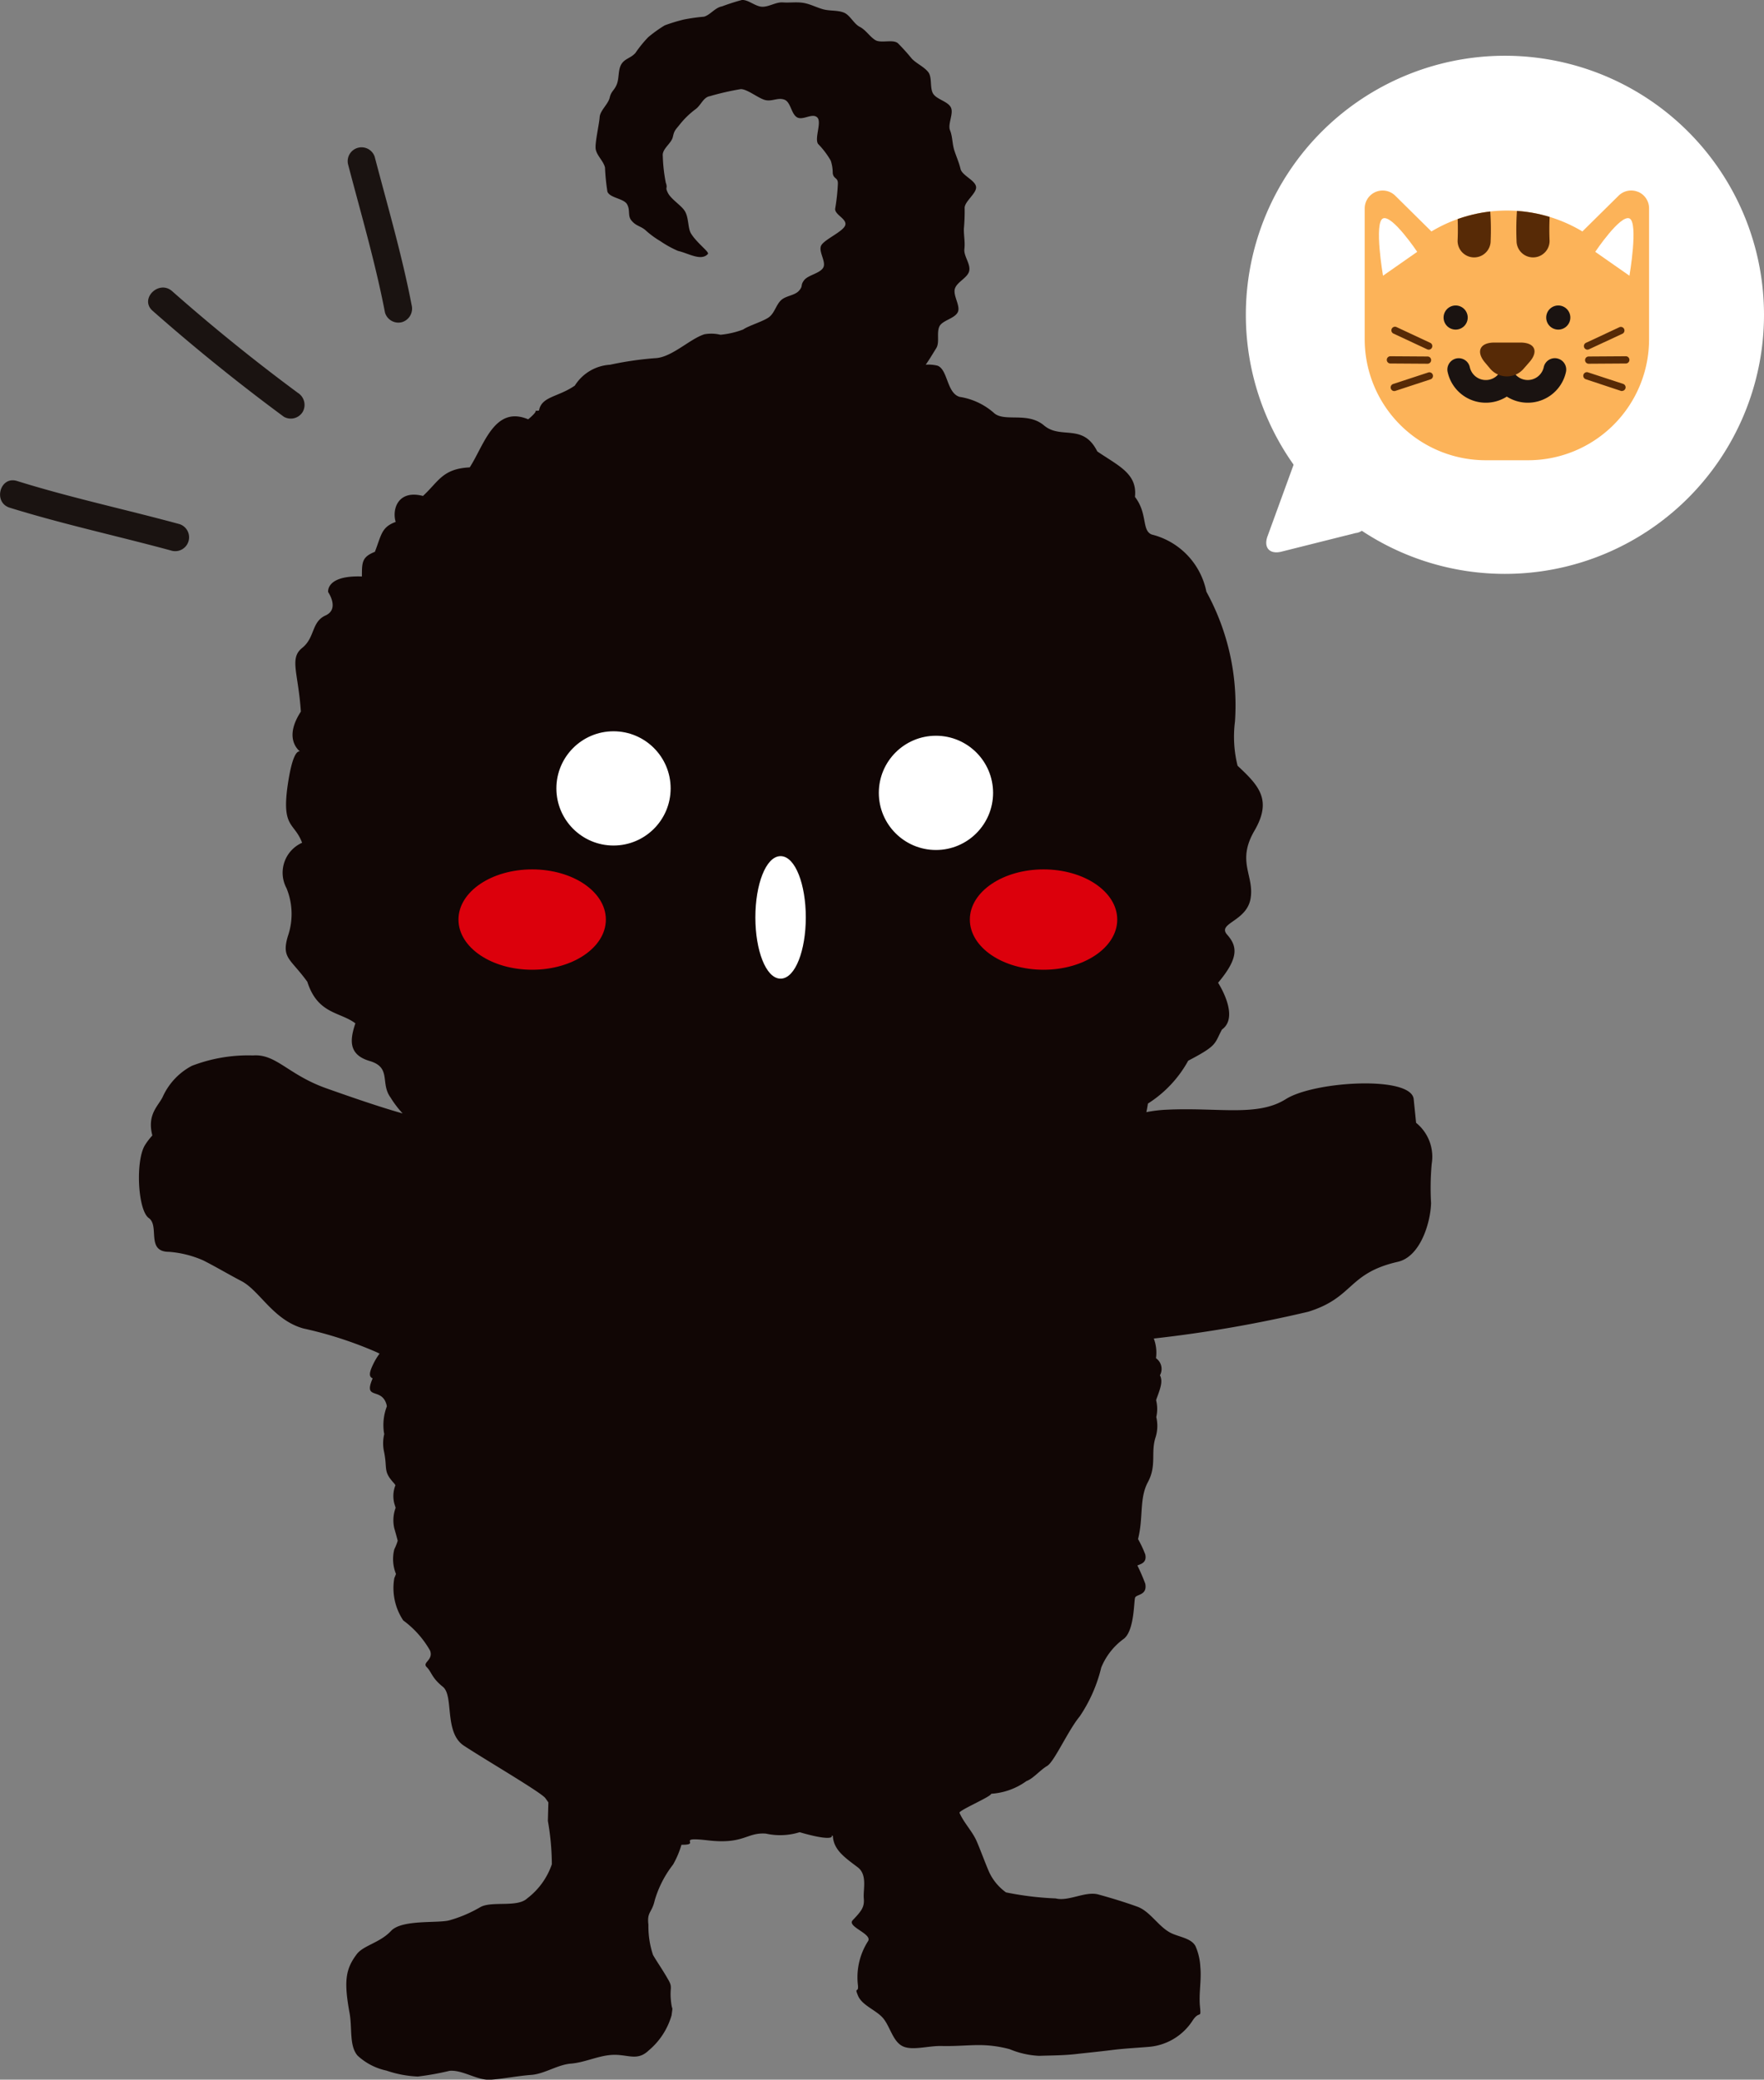 <svg xmlns="http://www.w3.org/2000/svg" width="73.14" height="86.233"><rect width="100%" height="100%" fill="#808080" stroke="none"/><defs><clipPath id="a"><path data-name="長方形 23414" fill="none" d="M0 0h73.14v86.233H0z"/></clipPath><clipPath id="b"><path data-name="パス 4118" d="m8.619 12.4 1.5 1.482a6.083 6.083 0 0 1 6.259 0l1.5-1.482a.744.744 0 0 1 1.267.528v5.434a5.018 5.018 0 0 1-5.011 5.011h-1.771a5.017 5.017 0 0 1-5.011-5.011v-5.439a.743.743 0 0 1 1.267-.523" transform="translate(-7.352 -12.18)" fill="none"/></clipPath></defs><g data-name="グループ 4066"><g data-name="グループ 4065" clip-path="url(#a)"><path data-name="パス 4101" d="m58.715 46.555-.1-.981c-.1-.981-4.116-.747-5.3 0s-2.809.333-4.97.441a5.448 5.448 0 0 0-.814.1c.025-.112.046-.229.065-.356a4.885 4.885 0 0 0 1.67-1.777c1.239-.646 1.077-.7 1.4-1.293.754-.539-.161-1.939-.161-1.939.861-1.024.808-1.508.377-1.993s.808-.538.97-1.5-.592-1.521.161-2.813.162-1.885-.7-2.693a4.974 4.974 0 0 1-.108-1.831 9.787 9.787 0 0 0-1.185-5.385 3.061 3.061 0 0 0-2.262-2.37c-.43-.162-.161-.862-.7-1.562.108-.97-.7-1.293-1.562-1.885-.592-1.185-1.508-.485-2.208-1.077s-1.67-.108-2.1-.539a2.8 2.8 0 0 0-1.4-.646c-.539-.161-.485-1.131-.916-1.293a1.584 1.584 0 0 0-.489-.041c.146-.206.285-.442.437-.686s0-.642.136-.911c.128-.247.647-.32.762-.594.108-.259-.215-.682-.124-.965s.528-.443.592-.732-.234-.614-.2-.908-.027-.548-.021-.844a7.812 7.812 0 0 0 .032-.841c-.024-.281.515-.629.473-.9s-.581-.466-.644-.737-.179-.519-.262-.784-.068-.559-.173-.817.161-.7.034-.95-.582-.329-.732-.564-.034-.681-.206-.9-.485-.353-.679-.554a8.266 8.266 0 0 0-.579-.643c-.214-.178-.712.019-.947-.136s-.384-.414-.636-.544-.4-.49-.662-.592-.579-.06-.854-.135-.53-.216-.811-.264S32.748.12 32.461.1s-.559.18-.847.18-.582-.299-.853-.28a8.589 8.589 0 0 0-.822.264c-.287.048-.49.357-.749.428a7.852 7.852 0 0 0-.823.115 6.851 6.851 0 0 0-.806.245 5.417 5.417 0 0 0-.685.491 4.965 4.965 0 0 0-.529.652c-.187.215-.439.231-.582.465s-.088.576-.19.834-.234.283-.295.554-.4.534-.417.812-.188 1.009-.168 1.287.33.528.39.8a8.672 8.672 0 0 0 .1 1c.1.263.677.281.814.521.145.257.015.478.185.679.191.226.355.218.561.381a3.782 3.782 0 0 0 .636.472 4.3 4.3 0 0 0 .734.405c.422.093.954.438 1.236.126.073-.08-.451-.445-.7-.849-.134-.218-.088-.646-.252-.922-.141-.24-.572-.493-.706-.762s.008-.155-.089-.428a6.669 6.669 0 0 1-.123-1.1c-.038-.3.354-.513.417-.792s.1-.28.292-.522a3.493 3.493 0 0 1 .647-.626c.229-.164.323-.5.6-.543a11.022 11.022 0 0 1 1.279-.292c.281 0 .757.406 1.037.459s.507-.119.771-.021.279.588.522.731.624-.187.834 0-.123.875.041 1.105a3.459 3.459 0 0 1 .522.688 1.6 1.6 0 0 1 .084.521c.035.261.226.169.213.449a8.4 8.4 0 0 1-.109 1.012c-.051.258.5.433.415.7s-.88.594-1 .846.227.679.084.918-.628.3-.793.521-.024.221-.207.429-.552.205-.751.4-.258.5-.471.68-.869.369-1.095.53a3.618 3.618 0 0 1-.941.218 1.6 1.6 0 0 0-.661-.021c-.6.182-1.366.972-2.054.992a13.786 13.786 0 0 0-1.864.272 1.854 1.854 0 0 0-1.459.865c-.7.485-1.379.442-1.486 1.035a.523.523 0 0 1-.141.006c.017.023 0 .1-.307.357-1.4-.592-1.831 1.077-2.424 1.993-1.131.054-1.293.592-1.939 1.185-1.024-.269-1.293.539-1.131 1.077-.592.215-.592.539-.862 1.239-.538.215-.538.43-.538 1.023-1.508-.054-1.4.647-1.4.647s.485.7-.108.969-.43.915-.969 1.346-.162 1.024-.054 2.64c-.635.974-.239 1.48-.041 1.652-.115-.024-.318.143-.5 1.363-.27 1.831.269 1.562.592 2.424a1.359 1.359 0 0 0-.646 1.885 2.819 2.819 0 0 1 .054 1.993c-.27.916.108.916.808 1.886.431 1.346 1.346 1.238 1.993 1.723-.215.646-.323 1.293.592 1.562s.431.915.862 1.508a4.219 4.219 0 0 0 .506.667c-.938-.265-2.048-.647-3.163-1.042-1.584-.562-2.083-1.438-3.04-1.363a6.486 6.486 0 0 0-2.54.432 2.718 2.718 0 0 0-1.212 1.3c-.192.378-.648.724-.423 1.586a2.674 2.674 0 0 0-.306.4c-.4.648-.3 2.7.159 3.025s-.131 1.4.841 1.4a4.322 4.322 0 0 1 1.415.355c.52.262 1.088.6 1.589.86.758.4 1.311 1.612 2.565 1.963a16.214 16.214 0 0 1 3.014.974c.051.023.095.045.144.069a2.523 2.523 0 0 0-.251.411c-.217.436-.169.552-.036.616-.4.925.366.347.575 1.084.008.027.008.05.014.076a2.156 2.156 0 0 0-.122 1.078c.006.025.008.045.014.069a1.629 1.629 0 0 0-.014.708c.161.76-.054.819.431 1.346a.624.624 0 0 1 .046.071 1.219 1.219 0 0 0-.046.755l.055.178a1.482 1.482 0 0 0-.055.854c.053.183.1.351.141.513a2.323 2.323 0 0 1-.141.354 1.649 1.649 0 0 0 .069 1.023c-.022.057-.041.112-.069.172a2.417 2.417 0 0 0 .371 1.755 4.006 4.006 0 0 1 1.114 1.254c.142.4-.344.484-.141.682s.2.44.668.814.041 1.893.871 2.442 3.194 1.931 3.377 2.173c.044.058.086.12.128.181l-.021.764a10.659 10.659 0 0 1 .165 1.8 2.991 2.991 0 0 1-1.028 1.42c-.41.383-1.468.092-1.938.358a5.464 5.464 0 0 1-1.265.542c-.469.14-1.98-.046-2.437.445s-1.148.6-1.42.963c-.471.621-.538 1.13-.3 2.435.117.643-.02 1.357.33 1.769a2.542 2.542 0 0 0 1.2.624 4.6 4.6 0 0 0 1.3.246 11.614 11.614 0 0 0 1.32-.237c.558-.044 1.156.414 1.714.369s1.11-.158 1.669-.2 1.09-.424 1.647-.468 1.1-.314 1.656-.358c.676-.054 1.071.284 1.562-.183a2.97 2.97 0 0 0 .954-1.461c.062-.476.029-.1-.024-.585-.062-.579.08-.554-.108-.883-.266-.468-.475-.749-.639-1.04a3.762 3.762 0 0 1-.189-1.247c-.066-.548.143-.478.263-1.017a4.428 4.428 0 0 1 .759-1.479 3.8 3.8 0 0 0 .348-.822c.864.014-.3-.344 1.092-.182 1.508.176 1.6-.338 2.408-.28a2.711 2.711 0 0 0 1.4-.058c1.1.322 1.394.253 1.326.14a.513.513 0 0 1 .051.012c.029.578.486.891 1.028 1.3.416.312.222.923.255 1.291s-.1.528-.461.908c-.253.27.841.565.634.872a2.782 2.782 0 0 0-.422 1.772c.06.437-.162.068.008.481s.762.6 1.046.941.4.954.8 1.154 1.067-.021 1.628-.006 1.11-.04 1.554-.038a4.867 4.867 0 0 1 1.265.171 3.573 3.573 0 0 0 1.221.275c.473-.017.988-.014 1.507-.072.495-.056 1-.105 1.5-.168.519-.065 1.024-.089 1.495-.129a2.393 2.393 0 0 0 1.847-1.076c.3-.472.372-.045.317-.6-.053-.54.068-1.1.015-1.639a2.439 2.439 0 0 0-.2-.863c-.181-.344-.709-.38-1.051-.563-.493-.263-.838-.886-1.361-1.075s-1.079-.358-1.617-.506-1.233.3-1.772.163a12.746 12.746 0 0 1-2.057-.25 2.151 2.151 0 0 1-.7-.845c-.181-.419-.333-.851-.513-1.27s-.533-.764-.714-1.183c-.043-.1 1.318-.673 1.313-.791a2.8 2.8 0 0 0 1.464-.527c.278-.1.561-.452.858-.628s.864-1.468 1.35-2.054a6.208 6.208 0 0 0 .891-2.024 2.756 2.756 0 0 1 .946-1.2c.432-.353.405-1.555.459-1.7s.513-.088.421-.576a7.943 7.943 0 0 0-.327-.757c.147-.064.4-.114.327-.456a4.646 4.646 0 0 0-.3-.639c.228-.9.045-1.682.408-2.36.377-.7.108-1.229.323-1.872a1.58 1.58 0 0 0 .025-.828 1.488 1.488 0 0 0-.006-.695.554.554 0 0 1 .017-.062c.154-.415.274-.72.141-.974a.543.543 0 0 0-.164-.708 1.651 1.651 0 0 0-.091-.816 53.707 53.707 0 0 0 6.407-1.112c1.9-.591 1.623-1.592 3.713-2.07.923-.211 1.351-1.594 1.377-2.431a11 11 0 0 1 .027-1.632 1.809 1.809 0 0 0-.648-1.7" fill="#110605"/><path data-name="パス 4102" d="M22.211 17.022c-.012-.016-.036-.006 0 0" fill="#1a1311"/><path data-name="パス 4103" d="M27.736 32.691a2.3 2.3 0 1 1-2.3-2.3 2.3 2.3 0 0 1 2.3 2.3" fill="#fff"/><circle data-name="楕円形 431" cx="2.298" cy="2.298" transform="translate(23.14 30.393)" fill="none" stroke="#fff" stroke-linecap="round" stroke-miterlimit="10" stroke-width=".141" r="2.298"/><path data-name="パス 4104" d="M41.105 32.876a2.3 2.3 0 1 1-2.3-2.3 2.3 2.3 0 0 1 2.3 2.3" fill="#fff"/><circle data-name="楕円形 432" cx="2.298" cy="2.298" transform="translate(36.509 30.578)" fill="none" stroke="#fff" stroke-linecap="round" stroke-miterlimit="10" stroke-width=".141" r="2.298"/><path data-name="パス 4105" d="M25.05 38.13c0 1.11-1.337 2.01-2.985 2.01s-2.985-.9-2.985-2.01 1.337-2.01 2.985-2.01 2.985.9 2.985 2.01" fill="#dc000c"/><ellipse data-name="楕円形 433" cx="2.985" cy="2.01" rx="2.985" ry="2.01" transform="translate(19.08 36.12)" fill="none" stroke="#dc000c" stroke-linecap="round" stroke-miterlimit="10" stroke-width=".141"/><path data-name="パス 4106" d="M46.253 38.13c0 1.11-1.337 2.01-2.985 2.01s-2.985-.9-2.985-2.01 1.337-2.01 2.985-2.01 2.985.9 2.985 2.01" fill="#dc000c"/><ellipse data-name="楕円形 434" cx="2.985" cy="2.01" rx="2.985" ry="2.01" transform="translate(40.283 36.12)" fill="none" stroke="#dc000c" stroke-linecap="round" stroke-miterlimit="10" stroke-width=".141"/><path data-name="パス 4107" d="M32.365 40.509c-.539 0-.975-1.106-.975-2.469s.436-2.47.975-2.47.975 1.106.975 2.47-.436 2.469-.975 2.469" fill="#fff"/><path data-name="パス 4108" d="M32.365 40.509c-.539 0-.975-1.106-.975-2.469s.436-2.47.975-2.47.975 1.106.975 2.47-.436 2.469-.975 2.469Z" fill="none" stroke="#fff" stroke-linecap="round" stroke-miterlimit="10" stroke-width=".141"/><path data-name="パス 4109" d="M73.14 13.054A10.742 10.742 0 1 1 62.397 2.312 10.742 10.742 0 0 1 73.14 13.054" fill="#fff"/><path data-name="パス 4110" d="M54.622 18.878a.482.482 0 0 0-.9.155l-1.166 3.2c-.174.475.086.764.578.641l3.074-.771a.537.537 0 0 0 .307-.933Z" fill="#fff"/><path data-name="パス 4111" d="M67.917 7.953a.742.742 0 0 1 .458.686v5.434a5.018 5.018 0 0 1-5.012 5.011h-1.768a5.018 5.018 0 0 1-5.011-5.011V8.639a.744.744 0 0 1 1.267-.524l1.5 1.482a6.083 6.083 0 0 1 6.259 0l1.5-1.482a.743.743 0 0 1 .81-.158" fill="#fcb359"/><path data-name="パス 4112" d="M64.569 14.864a.47.47 0 0 1 .36.559 1.62 1.62 0 0 1-2.453 1.022 1.62 1.62 0 0 1-2.453-1.021.47.47 0 1 1 .919-.2.68.68 0 0 0 1.178.3.446.446 0 0 1 .035-.035l-.627-.624a.355.355 0 0 1 .253-.607h1.393a.355.355 0 0 1 .254.607l-.63.624.032.034a.68.68 0 0 0 1.178-.3.47.47 0 0 1 .559-.36" fill="#1a1311"/><path data-name="パス 4113" d="M60.855 13.167a.5.5 0 1 0-.5.5.5.5 0 0 0 .5-.5" fill="#1a1311"/><path data-name="パス 4114" d="M65.11 13.167a.5.5 0 1 0-.5.5.5.5 0 0 0 .5-.5" fill="#1a1311"/><path data-name="パス 4115" d="M63.185 15.276a.913.913 0 0 1-1.42-.014l-.192-.228c-.386-.456-.213-.83.385-.83h1.084c.6 0 .763.367.368.815Z" fill="#572a06"/></g></g><g data-name="グループ 4068"><g data-name="グループ 4067" transform="translate(56.584 7.895)" clip-path="url(#b)" fill="#572a06"><path data-name="パス 4116" d="M3.825.708a10.976 10.976 0 0 1 .027 1.385.685.685 0 0 0 1.37 0A10.74 10.74 0 0 0 5.193.708a.7.7 0 0 0-.685-.685.689.689 0 0 0-.685.685"/><path data-name="パス 4117" d="M6.324.708a10.856 10.856 0 0 0-.028 1.385.685.685 0 0 0 1.37 0A10.856 10.856 0 0 1 7.694.708a.691.691 0 0 0-.685-.685.7.7 0 0 0-.685.685"/></g></g><g data-name="グループ 4070"><g data-name="グループ 4069" clip-path="url(#a)"><path data-name="パス 4119" d="M65.824 14.499a.149.149 0 0 1-.063-.285l1.394-.651a.15.15 0 0 1 .127.27l-1.4.651a.144.144 0 0 1-.063.014" fill="#572a06"/><path data-name="パス 4120" d="M65.871 15.082a.15.15 0 0 1 0-.3l1.539-.01a.15.15 0 0 1 0 .3l-1.538.01Z" fill="#572a06"/><path data-name="パス 4121" d="M67.254 16.215a.166.166 0 0 1-.047-.007l-1.462-.485a.15.15 0 0 1 .093-.285l1.462.48a.15.15 0 0 1-.047.292" fill="#572a06"/><path data-name="パス 4122" d="M59.236 14.499a.149.149 0 0 0 .063-.285l-1.394-.651a.149.149 0 1 0-.126.27l1.395.651a.144.144 0 0 0 .063.014" fill="#572a06"/><path data-name="パス 4123" d="M59.189 15.082a.15.15 0 0 0 0-.3l-1.539-.01a.15.15 0 0 0 0 .3l1.538.01Z" fill="#572a06"/><path data-name="パス 4124" d="M57.808 16.215a.166.166 0 0 0 .047-.007l1.462-.48a.15.15 0 0 0-.093-.285l-1.462.48a.15.15 0 0 0 .047.292" fill="#572a06"/><path data-name="パス 4125" d="M66.143 10.442s1.038-1.55 1.418-1.385 0 2.376 0 2.376Z" fill="#fff"/><path data-name="パス 4126" d="M58.761 10.442s-1.038-1.55-1.418-1.385 0 2.376 0 2.376Z" fill="#fff"/><path data-name="パス 4127" d="M.706 19.944c2.222.694 4.5 1.179 6.742 1.79a.575.575 0 0 1-.305 1.107c-2.244-.611-4.52-1.1-6.742-1.79-.7-.22-.4-1.329.305-1.107" fill="#1a1311"/><path data-name="パス 4128" d="M7.138 12.074q2.513 2.219 5.21 4.214a.591.591 0 0 1 .206.786.578.578 0 0 1-.786.206q-2.815-2.078-5.442-4.394c-.555-.49.26-1.3.812-.812" fill="#1a1311"/><path data-name="パス 4129" d="M15.534 6.494c.536 2.046 1.133 4.079 1.534 6.158a.588.588 0 0 1-.4.706.579.579 0 0 1-.706-.4c-.4-2.079-1-4.112-1.534-6.158a.575.575 0 0 1 1.106-.306" fill="#1a1311"/></g></g></svg>